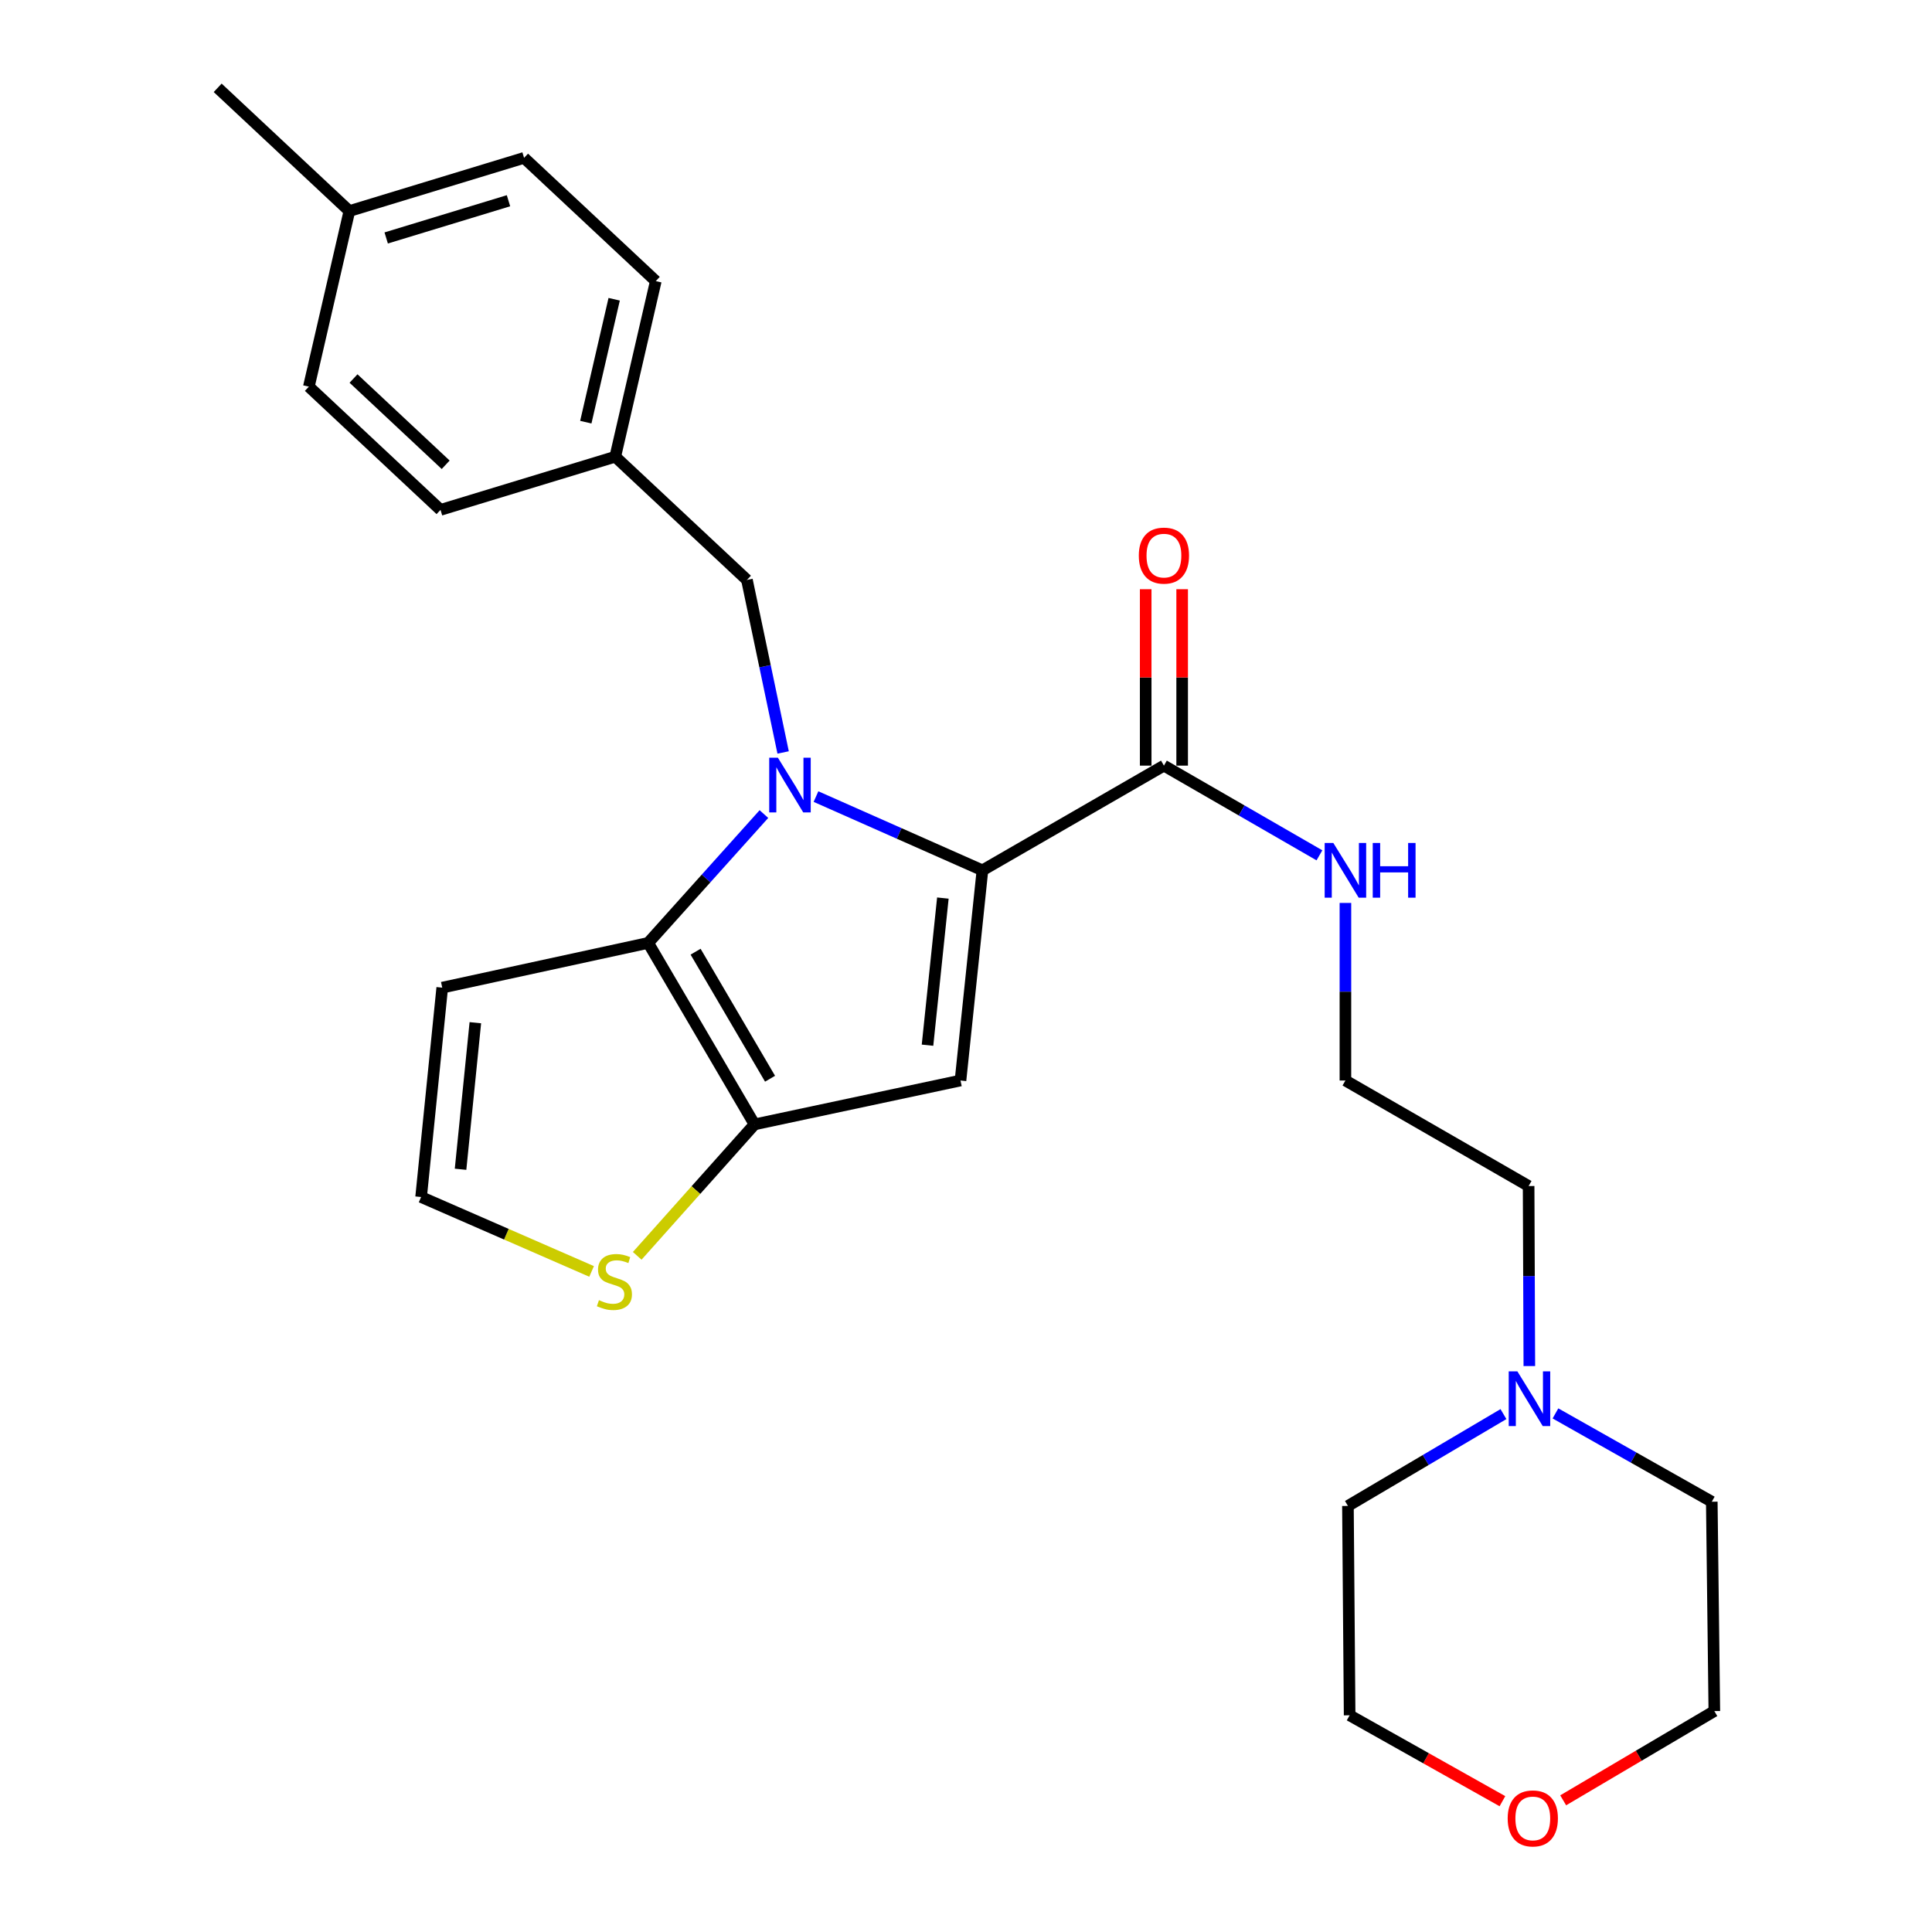 <?xml version='1.0' encoding='iso-8859-1'?>
<svg version='1.1' baseProfile='full'
              xmlns='http://www.w3.org/2000/svg'
                      xmlns:rdkit='http://www.rdkit.org/xml'
                      xmlns:xlink='http://www.w3.org/1999/xlink'
                  xml:space='preserve'
width='1000px' height='1000px' viewBox='0 0 1000 1000'>
<!-- END OF HEADER -->
<rect style='opacity:1.0;fill:#FFFFFF;stroke:none' width='1000' height='1000' x='0' y='0'> </rect>
<path class='bond-0' d='M 422.353,412.309 L 465.428,431.394' style='fill:none;fill-rule:evenodd;stroke:#0000FF;stroke-width:6px;stroke-linecap:butt;stroke-linejoin:miter;stroke-opacity:1' />
<path class='bond-0' d='M 465.428,431.394 L 508.504,450.479' style='fill:none;fill-rule:evenodd;stroke:#000000;stroke-width:6px;stroke-linecap:butt;stroke-linejoin:miter;stroke-opacity:1' />
<path class='bond-1' d='M 395.403,421.358 L 365.451,454.704' style='fill:none;fill-rule:evenodd;stroke:#0000FF;stroke-width:6px;stroke-linecap:butt;stroke-linejoin:miter;stroke-opacity:1' />
<path class='bond-1' d='M 365.451,454.704 L 335.499,488.049' style='fill:none;fill-rule:evenodd;stroke:#000000;stroke-width:6px;stroke-linecap:butt;stroke-linejoin:miter;stroke-opacity:1' />
<path class='bond-7' d='M 405.35,389.472 L 395.983,344.824' style='fill:none;fill-rule:evenodd;stroke:#0000FF;stroke-width:6px;stroke-linecap:butt;stroke-linejoin:miter;stroke-opacity:1' />
<path class='bond-7' d='M 395.983,344.824 L 386.617,300.175' style='fill:none;fill-rule:evenodd;stroke:#000000;stroke-width:6px;stroke-linecap:butt;stroke-linejoin:miter;stroke-opacity:1' />
<path class='bond-2' d='M 508.504,450.479 L 497.148,559.269' style='fill:none;fill-rule:evenodd;stroke:#000000;stroke-width:6px;stroke-linecap:butt;stroke-linejoin:miter;stroke-opacity:1' />
<path class='bond-2' d='M 488.028,464.838 L 480.079,540.991' style='fill:none;fill-rule:evenodd;stroke:#000000;stroke-width:6px;stroke-linecap:butt;stroke-linejoin:miter;stroke-opacity:1' />
<path class='bond-4' d='M 508.504,450.479 L 602.446,396.288' style='fill:none;fill-rule:evenodd;stroke:#000000;stroke-width:6px;stroke-linecap:butt;stroke-linejoin:miter;stroke-opacity:1' />
<path class='bond-3' d='M 335.499,488.049 L 390.549,581.981' style='fill:none;fill-rule:evenodd;stroke:#000000;stroke-width:6px;stroke-linecap:butt;stroke-linejoin:miter;stroke-opacity:1' />
<path class='bond-3' d='M 360.04,492.596 L 398.576,558.348' style='fill:none;fill-rule:evenodd;stroke:#000000;stroke-width:6px;stroke-linecap:butt;stroke-linejoin:miter;stroke-opacity:1' />
<path class='bond-6' d='M 335.499,488.049 L 228.9,511.202' style='fill:none;fill-rule:evenodd;stroke:#000000;stroke-width:6px;stroke-linecap:butt;stroke-linejoin:miter;stroke-opacity:1' />
<path class='bond-26' d='M 497.148,559.269 L 390.549,581.981' style='fill:none;fill-rule:evenodd;stroke:#000000;stroke-width:6px;stroke-linecap:butt;stroke-linejoin:miter;stroke-opacity:1' />
<path class='bond-5' d='M 390.549,581.981 L 360.186,616.001' style='fill:none;fill-rule:evenodd;stroke:#000000;stroke-width:6px;stroke-linecap:butt;stroke-linejoin:miter;stroke-opacity:1' />
<path class='bond-5' d='M 360.186,616.001 L 329.822,650.022' style='fill:none;fill-rule:evenodd;stroke:#CCCC00;stroke-width:6px;stroke-linecap:butt;stroke-linejoin:miter;stroke-opacity:1' />
<path class='bond-10' d='M 611.883,396.288 L 611.883,350.633' style='fill:none;fill-rule:evenodd;stroke:#000000;stroke-width:6px;stroke-linecap:butt;stroke-linejoin:miter;stroke-opacity:1' />
<path class='bond-10' d='M 611.883,350.633 L 611.883,304.978' style='fill:none;fill-rule:evenodd;stroke:#FF0000;stroke-width:6px;stroke-linecap:butt;stroke-linejoin:miter;stroke-opacity:1' />
<path class='bond-10' d='M 593.009,396.288 L 593.009,350.633' style='fill:none;fill-rule:evenodd;stroke:#000000;stroke-width:6px;stroke-linecap:butt;stroke-linejoin:miter;stroke-opacity:1' />
<path class='bond-10' d='M 593.009,350.633 L 593.009,304.978' style='fill:none;fill-rule:evenodd;stroke:#FF0000;stroke-width:6px;stroke-linecap:butt;stroke-linejoin:miter;stroke-opacity:1' />
<path class='bond-11' d='M 602.446,396.288 L 642.692,419.504' style='fill:none;fill-rule:evenodd;stroke:#000000;stroke-width:6px;stroke-linecap:butt;stroke-linejoin:miter;stroke-opacity:1' />
<path class='bond-11' d='M 642.692,419.504 L 682.937,442.719' style='fill:none;fill-rule:evenodd;stroke:#0000FF;stroke-width:6px;stroke-linecap:butt;stroke-linejoin:miter;stroke-opacity:1' />
<path class='bond-27' d='M 306.21,658.091 L 262.087,638.832' style='fill:none;fill-rule:evenodd;stroke:#CCCC00;stroke-width:6px;stroke-linecap:butt;stroke-linejoin:miter;stroke-opacity:1' />
<path class='bond-27' d='M 262.087,638.832 L 217.964,619.573' style='fill:none;fill-rule:evenodd;stroke:#000000;stroke-width:6px;stroke-linecap:butt;stroke-linejoin:miter;stroke-opacity:1' />
<path class='bond-8' d='M 228.9,511.202 L 217.964,619.573' style='fill:none;fill-rule:evenodd;stroke:#000000;stroke-width:6px;stroke-linecap:butt;stroke-linejoin:miter;stroke-opacity:1' />
<path class='bond-8' d='M 246.039,529.353 L 238.383,605.212' style='fill:none;fill-rule:evenodd;stroke:#000000;stroke-width:6px;stroke-linecap:butt;stroke-linejoin:miter;stroke-opacity:1' />
<path class='bond-13' d='M 386.617,300.175 L 318.459,236.39' style='fill:none;fill-rule:evenodd;stroke:#000000;stroke-width:6px;stroke-linecap:butt;stroke-linejoin:miter;stroke-opacity:1' />
<path class='bond-9' d='M 791.584,707.068 L 791.398,660.479' style='fill:none;fill-rule:evenodd;stroke:#0000FF;stroke-width:6px;stroke-linecap:butt;stroke-linejoin:miter;stroke-opacity:1' />
<path class='bond-9' d='M 791.398,660.479 L 791.211,613.889' style='fill:none;fill-rule:evenodd;stroke:#000000;stroke-width:6px;stroke-linecap:butt;stroke-linejoin:miter;stroke-opacity:1' />
<path class='bond-21' d='M 805.101,731.578 L 845.557,754.434' style='fill:none;fill-rule:evenodd;stroke:#0000FF;stroke-width:6px;stroke-linecap:butt;stroke-linejoin:miter;stroke-opacity:1' />
<path class='bond-21' d='M 845.557,754.434 L 886.014,777.29' style='fill:none;fill-rule:evenodd;stroke:#000000;stroke-width:6px;stroke-linecap:butt;stroke-linejoin:miter;stroke-opacity:1' />
<path class='bond-22' d='M 778.184,731.934 L 737.936,755.702' style='fill:none;fill-rule:evenodd;stroke:#0000FF;stroke-width:6px;stroke-linecap:butt;stroke-linejoin:miter;stroke-opacity:1' />
<path class='bond-22' d='M 737.936,755.702 L 697.689,779.471' style='fill:none;fill-rule:evenodd;stroke:#000000;stroke-width:6px;stroke-linecap:butt;stroke-linejoin:miter;stroke-opacity:1' />
<path class='bond-17' d='M 696.388,467.359 L 696.388,513.314' style='fill:none;fill-rule:evenodd;stroke:#0000FF;stroke-width:6px;stroke-linecap:butt;stroke-linejoin:miter;stroke-opacity:1' />
<path class='bond-17' d='M 696.388,513.314 L 696.388,559.269' style='fill:none;fill-rule:evenodd;stroke:#000000;stroke-width:6px;stroke-linecap:butt;stroke-linejoin:miter;stroke-opacity:1' />
<path class='bond-12' d='M 809.1,931.844 L 848.217,908.747' style='fill:none;fill-rule:evenodd;stroke:#FF0000;stroke-width:6px;stroke-linecap:butt;stroke-linejoin:miter;stroke-opacity:1' />
<path class='bond-12' d='M 848.217,908.747 L 887.335,885.65' style='fill:none;fill-rule:evenodd;stroke:#000000;stroke-width:6px;stroke-linecap:butt;stroke-linejoin:miter;stroke-opacity:1' />
<path class='bond-29' d='M 777.653,932.295 L 738.111,910.068' style='fill:none;fill-rule:evenodd;stroke:#FF0000;stroke-width:6px;stroke-linecap:butt;stroke-linejoin:miter;stroke-opacity:1' />
<path class='bond-29' d='M 738.111,910.068 L 698.569,887.841' style='fill:none;fill-rule:evenodd;stroke:#000000;stroke-width:6px;stroke-linecap:butt;stroke-linejoin:miter;stroke-opacity:1' />
<path class='bond-15' d='M 318.459,236.39 L 228.009,263.916' style='fill:none;fill-rule:evenodd;stroke:#000000;stroke-width:6px;stroke-linecap:butt;stroke-linejoin:miter;stroke-opacity:1' />
<path class='bond-16' d='M 318.459,236.39 L 339.431,145.5' style='fill:none;fill-rule:evenodd;stroke:#000000;stroke-width:6px;stroke-linecap:butt;stroke-linejoin:miter;stroke-opacity:1' />
<path class='bond-16' d='M 303.214,218.513 L 317.894,154.89' style='fill:none;fill-rule:evenodd;stroke:#000000;stroke-width:6px;stroke-linecap:butt;stroke-linejoin:miter;stroke-opacity:1' />
<path class='bond-14' d='M 180.833,109.24 L 271.263,81.714' style='fill:none;fill-rule:evenodd;stroke:#000000;stroke-width:6px;stroke-linecap:butt;stroke-linejoin:miter;stroke-opacity:1' />
<path class='bond-14' d='M 199.894,123.167 L 263.195,103.9' style='fill:none;fill-rule:evenodd;stroke:#000000;stroke-width:6px;stroke-linecap:butt;stroke-linejoin:miter;stroke-opacity:1' />
<path class='bond-25' d='M 180.833,109.24 L 112.665,45.455' style='fill:none;fill-rule:evenodd;stroke:#000000;stroke-width:6px;stroke-linecap:butt;stroke-linejoin:miter;stroke-opacity:1' />
<path class='bond-28' d='M 180.833,109.24 L 159.862,200.131' style='fill:none;fill-rule:evenodd;stroke:#000000;stroke-width:6px;stroke-linecap:butt;stroke-linejoin:miter;stroke-opacity:1' />
<path class='bond-19' d='M 228.009,263.916 L 159.862,200.131' style='fill:none;fill-rule:evenodd;stroke:#000000;stroke-width:6px;stroke-linecap:butt;stroke-linejoin:miter;stroke-opacity:1' />
<path class='bond-19' d='M 230.685,240.568 L 182.982,195.918' style='fill:none;fill-rule:evenodd;stroke:#000000;stroke-width:6px;stroke-linecap:butt;stroke-linejoin:miter;stroke-opacity:1' />
<path class='bond-18' d='M 339.431,145.5 L 271.263,81.714' style='fill:none;fill-rule:evenodd;stroke:#000000;stroke-width:6px;stroke-linecap:butt;stroke-linejoin:miter;stroke-opacity:1' />
<path class='bond-20' d='M 696.388,559.269 L 791.211,613.889' style='fill:none;fill-rule:evenodd;stroke:#000000;stroke-width:6px;stroke-linecap:butt;stroke-linejoin:miter;stroke-opacity:1' />
<path class='bond-24' d='M 886.014,777.29 L 887.335,885.65' style='fill:none;fill-rule:evenodd;stroke:#000000;stroke-width:6px;stroke-linecap:butt;stroke-linejoin:miter;stroke-opacity:1' />
<path class='bond-23' d='M 697.689,779.471 L 698.569,887.841' style='fill:none;fill-rule:evenodd;stroke:#000000;stroke-width:6px;stroke-linecap:butt;stroke-linejoin:miter;stroke-opacity:1' />
<path  class='atom-0' d='M 402.629 392.184
L 411.909 407.184
Q 412.829 408.664, 414.309 411.344
Q 415.789 414.024, 415.869 414.184
L 415.869 392.184
L 419.629 392.184
L 419.629 420.504
L 415.749 420.504
L 405.789 404.104
Q 404.629 402.184, 403.389 399.984
Q 402.189 397.784, 401.829 397.104
L 401.829 420.504
L 398.149 420.504
L 398.149 392.184
L 402.629 392.184
' fill='#0000FF'/>
<path  class='atom-6' d='M 310.019 672.966
Q 310.339 673.086, 311.659 673.646
Q 312.979 674.206, 314.419 674.566
Q 315.899 674.886, 317.339 674.886
Q 320.019 674.886, 321.579 673.606
Q 323.139 672.286, 323.139 670.006
Q 323.139 668.446, 322.339 667.486
Q 321.579 666.526, 320.379 666.006
Q 319.179 665.486, 317.179 664.886
Q 314.659 664.126, 313.139 663.406
Q 311.659 662.686, 310.579 661.166
Q 309.539 659.646, 309.539 657.086
Q 309.539 653.526, 311.939 651.326
Q 314.379 649.126, 319.179 649.126
Q 322.459 649.126, 326.179 650.686
L 325.259 653.766
Q 321.859 652.366, 319.299 652.366
Q 316.539 652.366, 315.019 653.526
Q 313.499 654.646, 313.539 656.606
Q 313.539 658.126, 314.299 659.046
Q 315.099 659.966, 316.219 660.486
Q 317.379 661.006, 319.299 661.606
Q 321.859 662.406, 323.379 663.206
Q 324.899 664.006, 325.979 665.646
Q 327.099 667.246, 327.099 670.006
Q 327.099 673.926, 324.459 676.046
Q 321.859 678.126, 317.499 678.126
Q 314.979 678.126, 313.059 677.566
Q 311.179 677.046, 308.939 676.126
L 310.019 672.966
' fill='#CCCC00'/>
<path  class='atom-10' d='M 785.392 709.82
L 794.672 724.82
Q 795.592 726.3, 797.072 728.98
Q 798.552 731.66, 798.632 731.82
L 798.632 709.82
L 802.392 709.82
L 802.392 738.14
L 798.512 738.14
L 788.552 721.74
Q 787.392 719.82, 786.152 717.62
Q 784.952 715.42, 784.592 714.74
L 784.592 738.14
L 780.912 738.14
L 780.912 709.82
L 785.392 709.82
' fill='#0000FF'/>
<path  class='atom-11' d='M 589.446 287.578
Q 589.446 280.778, 592.806 276.978
Q 596.166 273.178, 602.446 273.178
Q 608.726 273.178, 612.086 276.978
Q 615.446 280.778, 615.446 287.578
Q 615.446 294.458, 612.046 298.378
Q 608.646 302.258, 602.446 302.258
Q 596.206 302.258, 592.806 298.378
Q 589.446 294.498, 589.446 287.578
M 602.446 299.058
Q 606.766 299.058, 609.086 296.178
Q 611.446 293.258, 611.446 287.578
Q 611.446 282.018, 609.086 279.218
Q 606.766 276.378, 602.446 276.378
Q 598.126 276.378, 595.766 279.178
Q 593.446 281.978, 593.446 287.578
Q 593.446 293.298, 595.766 296.178
Q 598.126 299.058, 602.446 299.058
' fill='#FF0000'/>
<path  class='atom-12' d='M 690.128 436.319
L 699.408 451.319
Q 700.328 452.799, 701.808 455.479
Q 703.288 458.159, 703.368 458.319
L 703.368 436.319
L 707.128 436.319
L 707.128 464.639
L 703.248 464.639
L 693.288 448.239
Q 692.128 446.319, 690.888 444.119
Q 689.688 441.919, 689.328 441.239
L 689.328 464.639
L 685.648 464.639
L 685.648 436.319
L 690.128 436.319
' fill='#0000FF'/>
<path  class='atom-12' d='M 710.528 436.319
L 714.368 436.319
L 714.368 448.359
L 728.848 448.359
L 728.848 436.319
L 732.688 436.319
L 732.688 464.639
L 728.848 464.639
L 728.848 451.559
L 714.368 451.559
L 714.368 464.639
L 710.528 464.639
L 710.528 436.319
' fill='#0000FF'/>
<path  class='atom-13' d='M 780.372 941.21
Q 780.372 934.41, 783.732 930.61
Q 787.092 926.81, 793.372 926.81
Q 799.652 926.81, 803.012 930.61
Q 806.372 934.41, 806.372 941.21
Q 806.372 948.09, 802.972 952.01
Q 799.572 955.89, 793.372 955.89
Q 787.132 955.89, 783.732 952.01
Q 780.372 948.13, 780.372 941.21
M 793.372 952.69
Q 797.692 952.69, 800.012 949.81
Q 802.372 946.89, 802.372 941.21
Q 802.372 935.65, 800.012 932.85
Q 797.692 930.01, 793.372 930.01
Q 789.052 930.01, 786.692 932.81
Q 784.372 935.61, 784.372 941.21
Q 784.372 946.93, 786.692 949.81
Q 789.052 952.69, 793.372 952.69
' fill='#FF0000'/>
</svg>
